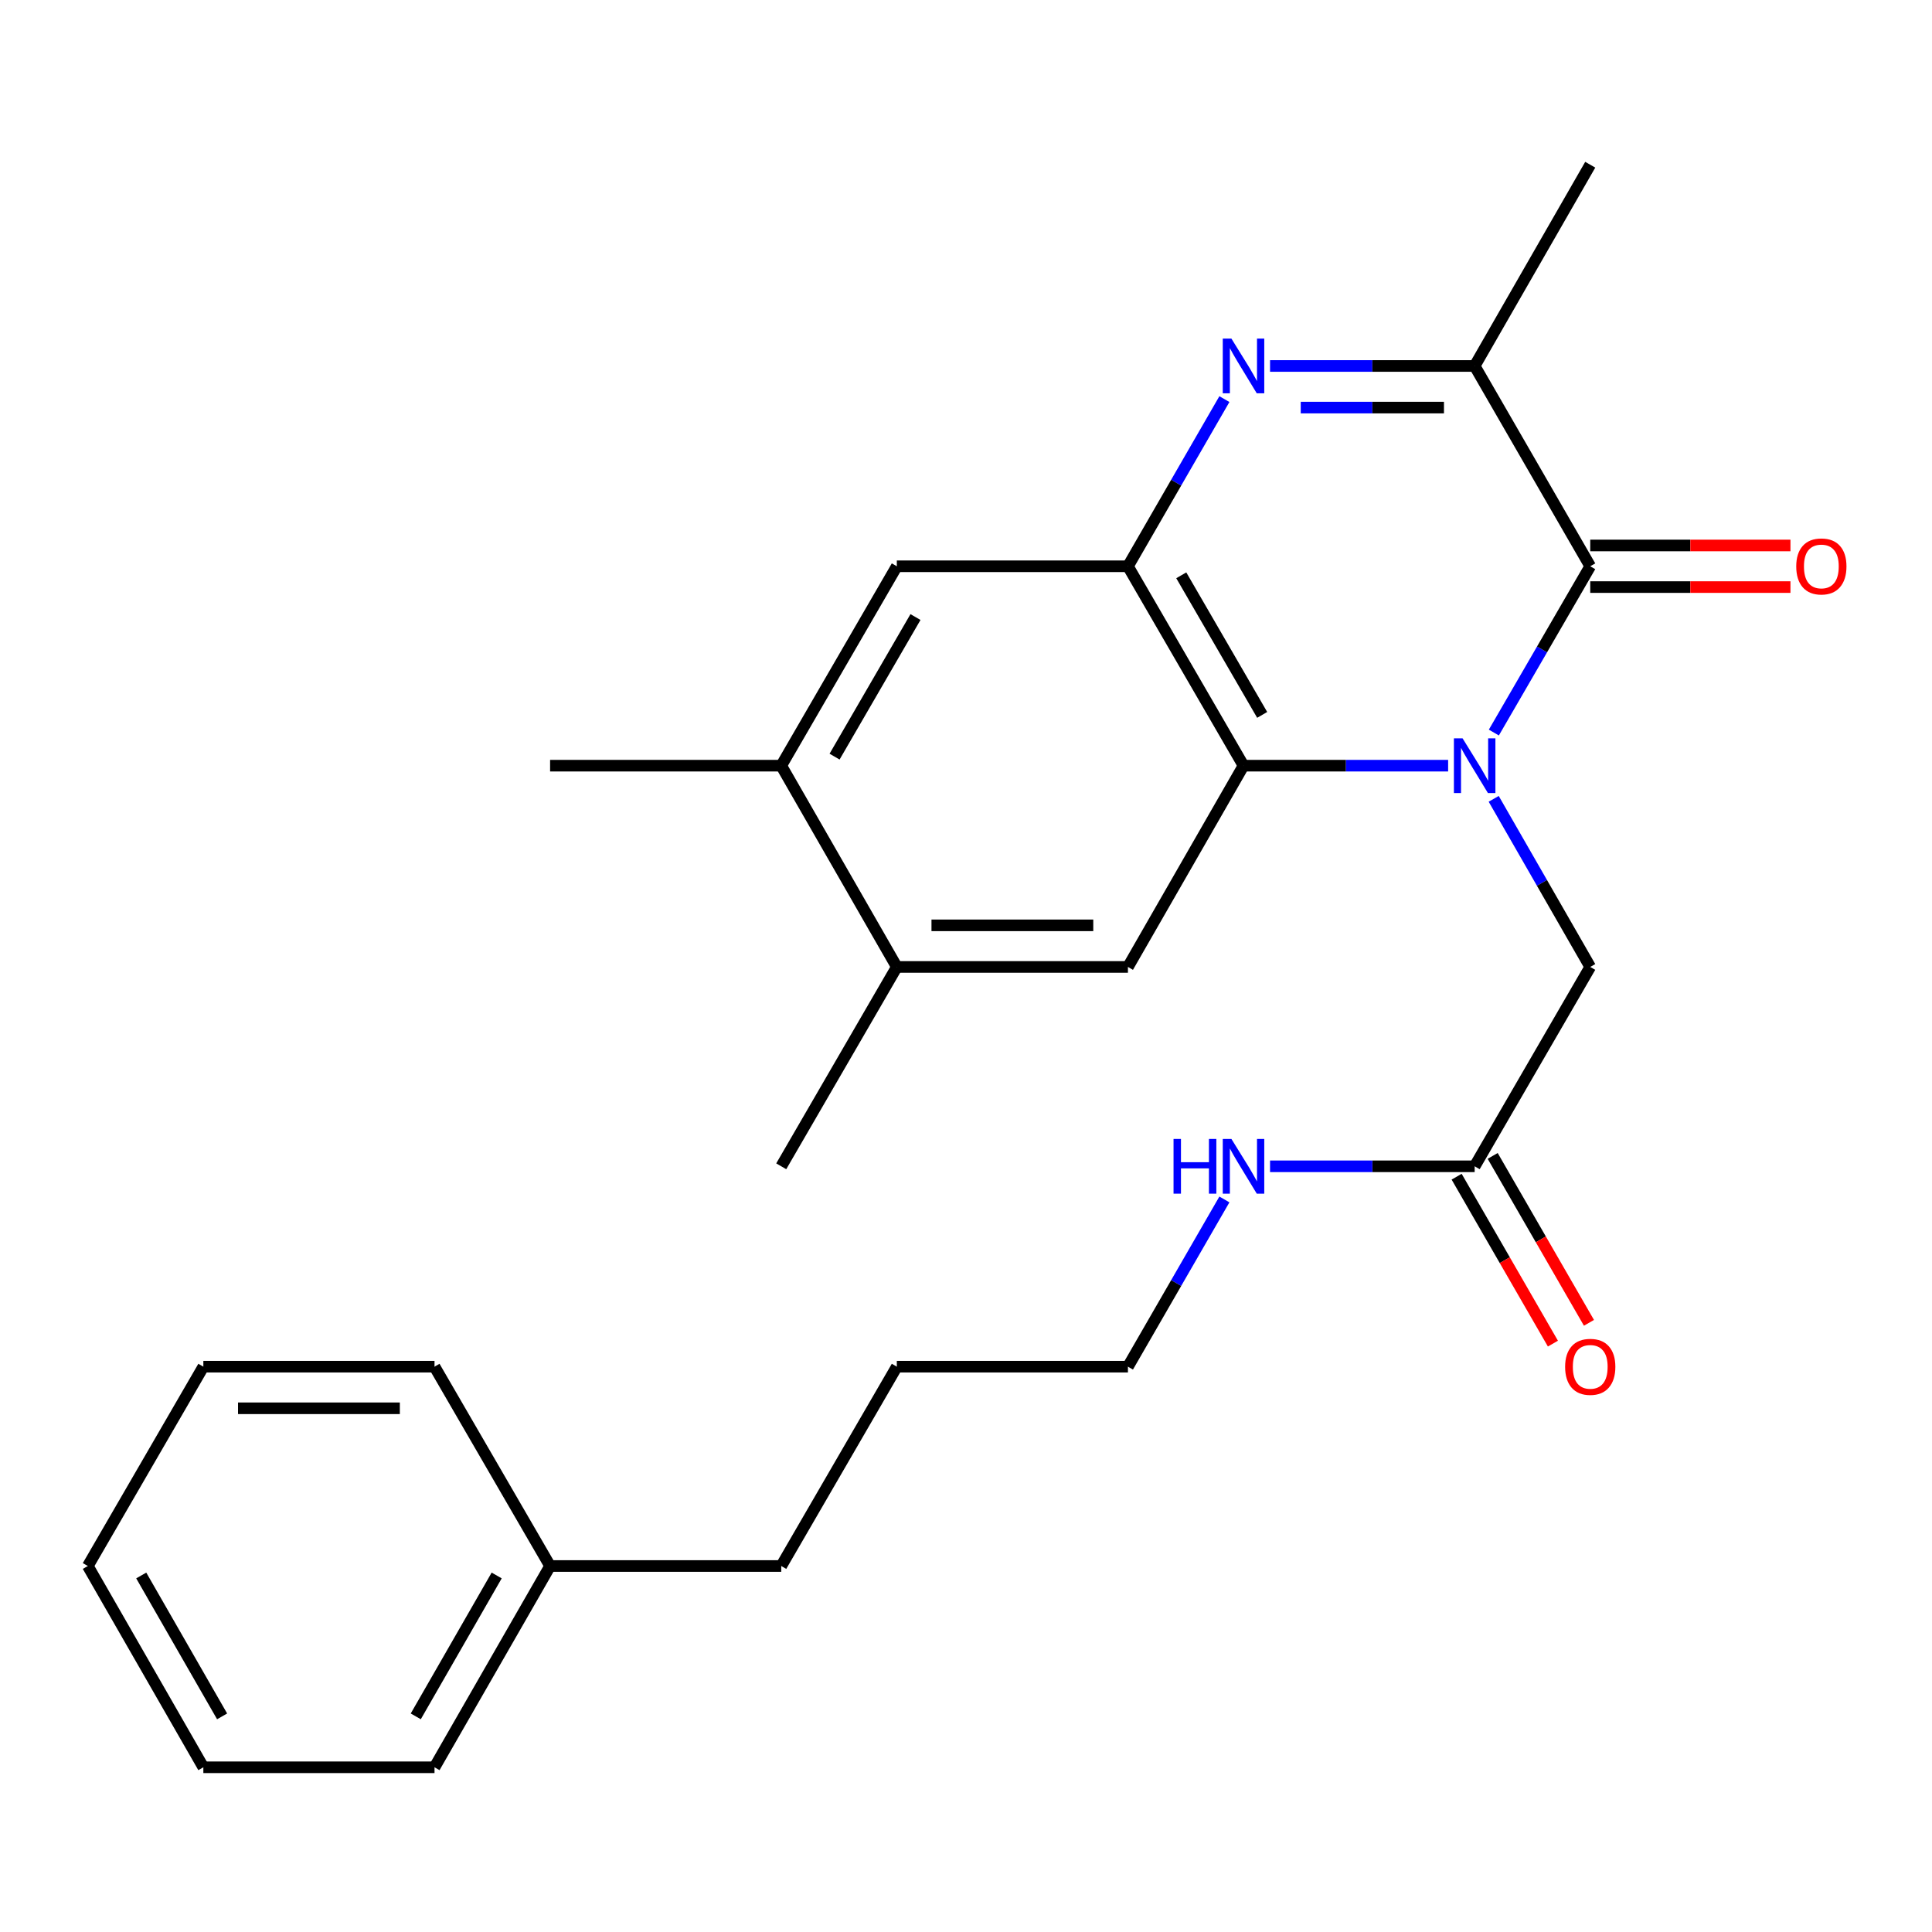 <?xml version='1.0' encoding='iso-8859-1'?>
<svg version='1.1' baseProfile='full'
              xmlns='http://www.w3.org/2000/svg'
                      xmlns:rdkit='http://www.rdkit.org/xml'
                      xmlns:xlink='http://www.w3.org/1999/xlink'
                  xml:space='preserve'
width='1000px' height='1000px' viewBox='0 0 1000 1000'>
<!-- END OF HEADER -->
<rect style='opacity:1.0;fill:#FFFFFF;stroke:none' width='1000' height='1000' x='0' y='0'> </rect>
<path class='bond-0' d='M 773.216,379.169 L 798.16,336.136' style='fill:none;fill-rule:evenodd;stroke:#0000FF;stroke-width:6px;stroke-linecap:butt;stroke-linejoin:miter;stroke-opacity:1' />
<path class='bond-0' d='M 798.16,336.136 L 823.104,293.102' style='fill:none;fill-rule:evenodd;stroke:#000000;stroke-width:6px;stroke-linecap:butt;stroke-linejoin:miter;stroke-opacity:1' />
<path class='bond-2' d='M 749.548,396.312 L 696.595,396.312' style='fill:none;fill-rule:evenodd;stroke:#0000FF;stroke-width:6px;stroke-linecap:butt;stroke-linejoin:miter;stroke-opacity:1' />
<path class='bond-2' d='M 696.595,396.312 L 643.642,396.312' style='fill:none;fill-rule:evenodd;stroke:#000000;stroke-width:6px;stroke-linecap:butt;stroke-linejoin:miter;stroke-opacity:1' />
<path class='bond-6' d='M 773.135,413.475 L 798.119,456.983' style='fill:none;fill-rule:evenodd;stroke:#0000FF;stroke-width:6px;stroke-linecap:butt;stroke-linejoin:miter;stroke-opacity:1' />
<path class='bond-6' d='M 798.119,456.983 L 823.104,500.491' style='fill:none;fill-rule:evenodd;stroke:#000000;stroke-width:6px;stroke-linecap:butt;stroke-linejoin:miter;stroke-opacity:1' />
<path class='bond-4' d='M 823.104,293.102 L 763.279,189.426' style='fill:none;fill-rule:evenodd;stroke:#000000;stroke-width:6px;stroke-linecap:butt;stroke-linejoin:miter;stroke-opacity:1' />
<path class='bond-11' d='M 823.104,303.871 L 874.921,303.871' style='fill:none;fill-rule:evenodd;stroke:#000000;stroke-width:6px;stroke-linecap:butt;stroke-linejoin:miter;stroke-opacity:1' />
<path class='bond-11' d='M 874.921,303.871 L 926.739,303.871' style='fill:none;fill-rule:evenodd;stroke:#FF0000;stroke-width:6px;stroke-linecap:butt;stroke-linejoin:miter;stroke-opacity:1' />
<path class='bond-11' d='M 823.104,282.334 L 874.921,282.334' style='fill:none;fill-rule:evenodd;stroke:#000000;stroke-width:6px;stroke-linecap:butt;stroke-linejoin:miter;stroke-opacity:1' />
<path class='bond-11' d='M 874.921,282.334 L 926.739,282.334' style='fill:none;fill-rule:evenodd;stroke:#FF0000;stroke-width:6px;stroke-linecap:butt;stroke-linejoin:miter;stroke-opacity:1' />
<path class='bond-1' d='M 633.744,206.579 L 608.781,249.84' style='fill:none;fill-rule:evenodd;stroke:#0000FF;stroke-width:6px;stroke-linecap:butt;stroke-linejoin:miter;stroke-opacity:1' />
<path class='bond-1' d='M 608.781,249.84 L 583.817,293.102' style='fill:none;fill-rule:evenodd;stroke:#000000;stroke-width:6px;stroke-linecap:butt;stroke-linejoin:miter;stroke-opacity:1' />
<path class='bond-26' d='M 657.373,189.426 L 710.326,189.426' style='fill:none;fill-rule:evenodd;stroke:#0000FF;stroke-width:6px;stroke-linecap:butt;stroke-linejoin:miter;stroke-opacity:1' />
<path class='bond-26' d='M 710.326,189.426 L 763.279,189.426' style='fill:none;fill-rule:evenodd;stroke:#000000;stroke-width:6px;stroke-linecap:butt;stroke-linejoin:miter;stroke-opacity:1' />
<path class='bond-26' d='M 673.259,210.963 L 710.326,210.963' style='fill:none;fill-rule:evenodd;stroke:#0000FF;stroke-width:6px;stroke-linecap:butt;stroke-linejoin:miter;stroke-opacity:1' />
<path class='bond-26' d='M 710.326,210.963 L 747.393,210.963' style='fill:none;fill-rule:evenodd;stroke:#000000;stroke-width:6px;stroke-linecap:butt;stroke-linejoin:miter;stroke-opacity:1' />
<path class='bond-3' d='M 643.642,396.312 L 583.817,293.102' style='fill:none;fill-rule:evenodd;stroke:#000000;stroke-width:6px;stroke-linecap:butt;stroke-linejoin:miter;stroke-opacity:1' />
<path class='bond-3' d='M 653.301,370.03 L 611.424,297.783' style='fill:none;fill-rule:evenodd;stroke:#000000;stroke-width:6px;stroke-linecap:butt;stroke-linejoin:miter;stroke-opacity:1' />
<path class='bond-5' d='M 643.642,396.312 L 583.817,500.491' style='fill:none;fill-rule:evenodd;stroke:#000000;stroke-width:6px;stroke-linecap:butt;stroke-linejoin:miter;stroke-opacity:1' />
<path class='bond-7' d='M 583.817,293.102 L 464.192,293.102' style='fill:none;fill-rule:evenodd;stroke:#000000;stroke-width:6px;stroke-linecap:butt;stroke-linejoin:miter;stroke-opacity:1' />
<path class='bond-14' d='M 763.279,189.426 L 823.104,85.259' style='fill:none;fill-rule:evenodd;stroke:#000000;stroke-width:6px;stroke-linecap:butt;stroke-linejoin:miter;stroke-opacity:1' />
<path class='bond-8' d='M 583.817,500.491 L 464.192,500.491' style='fill:none;fill-rule:evenodd;stroke:#000000;stroke-width:6px;stroke-linecap:butt;stroke-linejoin:miter;stroke-opacity:1' />
<path class='bond-8' d='M 565.873,478.954 L 482.135,478.954' style='fill:none;fill-rule:evenodd;stroke:#000000;stroke-width:6px;stroke-linecap:butt;stroke-linejoin:miter;stroke-opacity:1' />
<path class='bond-10' d='M 823.104,500.491 L 763.279,603.676' style='fill:none;fill-rule:evenodd;stroke:#000000;stroke-width:6px;stroke-linecap:butt;stroke-linejoin:miter;stroke-opacity:1' />
<path class='bond-27' d='M 464.192,293.102 L 404.367,396.312' style='fill:none;fill-rule:evenodd;stroke:#000000;stroke-width:6px;stroke-linecap:butt;stroke-linejoin:miter;stroke-opacity:1' />
<path class='bond-27' d='M 473.851,319.384 L 431.973,391.631' style='fill:none;fill-rule:evenodd;stroke:#000000;stroke-width:6px;stroke-linecap:butt;stroke-linejoin:miter;stroke-opacity:1' />
<path class='bond-9' d='M 464.192,500.491 L 404.367,396.312' style='fill:none;fill-rule:evenodd;stroke:#000000;stroke-width:6px;stroke-linecap:butt;stroke-linejoin:miter;stroke-opacity:1' />
<path class='bond-16' d='M 464.192,500.491 L 404.367,603.676' style='fill:none;fill-rule:evenodd;stroke:#000000;stroke-width:6px;stroke-linecap:butt;stroke-linejoin:miter;stroke-opacity:1' />
<path class='bond-17' d='M 404.367,396.312 L 284.729,396.312' style='fill:none;fill-rule:evenodd;stroke:#000000;stroke-width:6px;stroke-linecap:butt;stroke-linejoin:miter;stroke-opacity:1' />
<path class='bond-12' d='M 753.951,609.057 L 778.87,652.256' style='fill:none;fill-rule:evenodd;stroke:#000000;stroke-width:6px;stroke-linecap:butt;stroke-linejoin:miter;stroke-opacity:1' />
<path class='bond-12' d='M 778.87,652.256 L 803.789,695.456' style='fill:none;fill-rule:evenodd;stroke:#FF0000;stroke-width:6px;stroke-linecap:butt;stroke-linejoin:miter;stroke-opacity:1' />
<path class='bond-12' d='M 772.607,598.296 L 797.526,641.495' style='fill:none;fill-rule:evenodd;stroke:#000000;stroke-width:6px;stroke-linecap:butt;stroke-linejoin:miter;stroke-opacity:1' />
<path class='bond-12' d='M 797.526,641.495 L 822.445,684.694' style='fill:none;fill-rule:evenodd;stroke:#FF0000;stroke-width:6px;stroke-linecap:butt;stroke-linejoin:miter;stroke-opacity:1' />
<path class='bond-13' d='M 763.279,603.676 L 710.326,603.676' style='fill:none;fill-rule:evenodd;stroke:#000000;stroke-width:6px;stroke-linecap:butt;stroke-linejoin:miter;stroke-opacity:1' />
<path class='bond-13' d='M 710.326,603.676 L 657.373,603.676' style='fill:none;fill-rule:evenodd;stroke:#0000FF;stroke-width:6px;stroke-linecap:butt;stroke-linejoin:miter;stroke-opacity:1' />
<path class='bond-18' d='M 633.747,620.829 L 608.782,664.109' style='fill:none;fill-rule:evenodd;stroke:#0000FF;stroke-width:6px;stroke-linecap:butt;stroke-linejoin:miter;stroke-opacity:1' />
<path class='bond-18' d='M 608.782,664.109 L 583.817,707.388' style='fill:none;fill-rule:evenodd;stroke:#000000;stroke-width:6px;stroke-linecap:butt;stroke-linejoin:miter;stroke-opacity:1' />
<path class='bond-15' d='M 284.729,810.562 L 404.367,810.562' style='fill:none;fill-rule:evenodd;stroke:#000000;stroke-width:6px;stroke-linecap:butt;stroke-linejoin:miter;stroke-opacity:1' />
<path class='bond-20' d='M 284.729,810.562 L 224.905,914.741' style='fill:none;fill-rule:evenodd;stroke:#000000;stroke-width:6px;stroke-linecap:butt;stroke-linejoin:miter;stroke-opacity:1' />
<path class='bond-20' d='M 257.079,815.464 L 215.202,888.389' style='fill:none;fill-rule:evenodd;stroke:#000000;stroke-width:6px;stroke-linecap:butt;stroke-linejoin:miter;stroke-opacity:1' />
<path class='bond-21' d='M 284.729,810.562 L 224.905,707.388' style='fill:none;fill-rule:evenodd;stroke:#000000;stroke-width:6px;stroke-linecap:butt;stroke-linejoin:miter;stroke-opacity:1' />
<path class='bond-22' d='M 583.817,707.388 L 464.192,707.388' style='fill:none;fill-rule:evenodd;stroke:#000000;stroke-width:6px;stroke-linecap:butt;stroke-linejoin:miter;stroke-opacity:1' />
<path class='bond-19' d='M 404.367,810.562 L 464.192,707.388' style='fill:none;fill-rule:evenodd;stroke:#000000;stroke-width:6px;stroke-linecap:butt;stroke-linejoin:miter;stroke-opacity:1' />
<path class='bond-23' d='M 224.905,914.741 L 105.255,914.741' style='fill:none;fill-rule:evenodd;stroke:#000000;stroke-width:6px;stroke-linecap:butt;stroke-linejoin:miter;stroke-opacity:1' />
<path class='bond-24' d='M 224.905,707.388 L 105.255,707.388' style='fill:none;fill-rule:evenodd;stroke:#000000;stroke-width:6px;stroke-linecap:butt;stroke-linejoin:miter;stroke-opacity:1' />
<path class='bond-24' d='M 206.957,728.925 L 123.203,728.925' style='fill:none;fill-rule:evenodd;stroke:#000000;stroke-width:6px;stroke-linecap:butt;stroke-linejoin:miter;stroke-opacity:1' />
<path class='bond-28' d='M 105.255,914.741 L 45.455,810.562' style='fill:none;fill-rule:evenodd;stroke:#000000;stroke-width:6px;stroke-linecap:butt;stroke-linejoin:miter;stroke-opacity:1' />
<path class='bond-28' d='M 114.964,888.392 L 73.103,815.467' style='fill:none;fill-rule:evenodd;stroke:#000000;stroke-width:6px;stroke-linecap:butt;stroke-linejoin:miter;stroke-opacity:1' />
<path class='bond-25' d='M 105.255,707.388 L 45.455,810.562' style='fill:none;fill-rule:evenodd;stroke:#000000;stroke-width:6px;stroke-linecap:butt;stroke-linejoin:miter;stroke-opacity:1' />
<path  class='atom-0' d='M 757.019 382.152
L 766.299 397.152
Q 767.219 398.632, 768.699 401.312
Q 770.179 403.992, 770.259 404.152
L 770.259 382.152
L 774.019 382.152
L 774.019 410.472
L 770.139 410.472
L 760.179 394.072
Q 759.019 392.152, 757.779 389.952
Q 756.579 387.752, 756.219 387.072
L 756.219 410.472
L 752.539 410.472
L 752.539 382.152
L 757.019 382.152
' fill='#0000FF'/>
<path  class='atom-2' d='M 637.382 175.266
L 646.662 190.266
Q 647.582 191.746, 649.062 194.426
Q 650.542 197.106, 650.622 197.266
L 650.622 175.266
L 654.382 175.266
L 654.382 203.586
L 650.502 203.586
L 640.542 187.186
Q 639.382 185.266, 638.142 183.066
Q 636.942 180.866, 636.582 180.186
L 636.582 203.586
L 632.902 203.586
L 632.902 175.266
L 637.382 175.266
' fill='#0000FF'/>
<path  class='atom-12' d='M 929.729 293.182
Q 929.729 286.382, 933.089 282.582
Q 936.449 278.782, 942.729 278.782
Q 949.009 278.782, 952.369 282.582
Q 955.729 286.382, 955.729 293.182
Q 955.729 300.062, 952.329 303.982
Q 948.929 307.862, 942.729 307.862
Q 936.489 307.862, 933.089 303.982
Q 929.729 300.102, 929.729 293.182
M 942.729 304.662
Q 947.049 304.662, 949.369 301.782
Q 951.729 298.862, 951.729 293.182
Q 951.729 287.622, 949.369 284.822
Q 947.049 281.982, 942.729 281.982
Q 938.409 281.982, 936.049 284.782
Q 933.729 287.582, 933.729 293.182
Q 933.729 298.902, 936.049 301.782
Q 938.409 304.662, 942.729 304.662
' fill='#FF0000'/>
<path  class='atom-13' d='M 810.104 707.468
Q 810.104 700.668, 813.464 696.868
Q 816.824 693.068, 823.104 693.068
Q 829.384 693.068, 832.744 696.868
Q 836.104 700.668, 836.104 707.468
Q 836.104 714.348, 832.704 718.268
Q 829.304 722.148, 823.104 722.148
Q 816.864 722.148, 813.464 718.268
Q 810.104 714.388, 810.104 707.468
M 823.104 718.948
Q 827.424 718.948, 829.744 716.068
Q 832.104 713.148, 832.104 707.468
Q 832.104 701.908, 829.744 699.108
Q 827.424 696.268, 823.104 696.268
Q 818.784 696.268, 816.424 699.068
Q 814.104 701.868, 814.104 707.468
Q 814.104 713.188, 816.424 716.068
Q 818.784 718.948, 823.104 718.948
' fill='#FF0000'/>
<path  class='atom-14' d='M 607.422 589.516
L 611.262 589.516
L 611.262 601.556
L 625.742 601.556
L 625.742 589.516
L 629.582 589.516
L 629.582 617.836
L 625.742 617.836
L 625.742 604.756
L 611.262 604.756
L 611.262 617.836
L 607.422 617.836
L 607.422 589.516
' fill='#0000FF'/>
<path  class='atom-14' d='M 637.382 589.516
L 646.662 604.516
Q 647.582 605.996, 649.062 608.676
Q 650.542 611.356, 650.622 611.516
L 650.622 589.516
L 654.382 589.516
L 654.382 617.836
L 650.502 617.836
L 640.542 601.436
Q 639.382 599.516, 638.142 597.316
Q 636.942 595.116, 636.582 594.436
L 636.582 617.836
L 632.902 617.836
L 632.902 589.516
L 637.382 589.516
' fill='#0000FF'/>
</svg>

